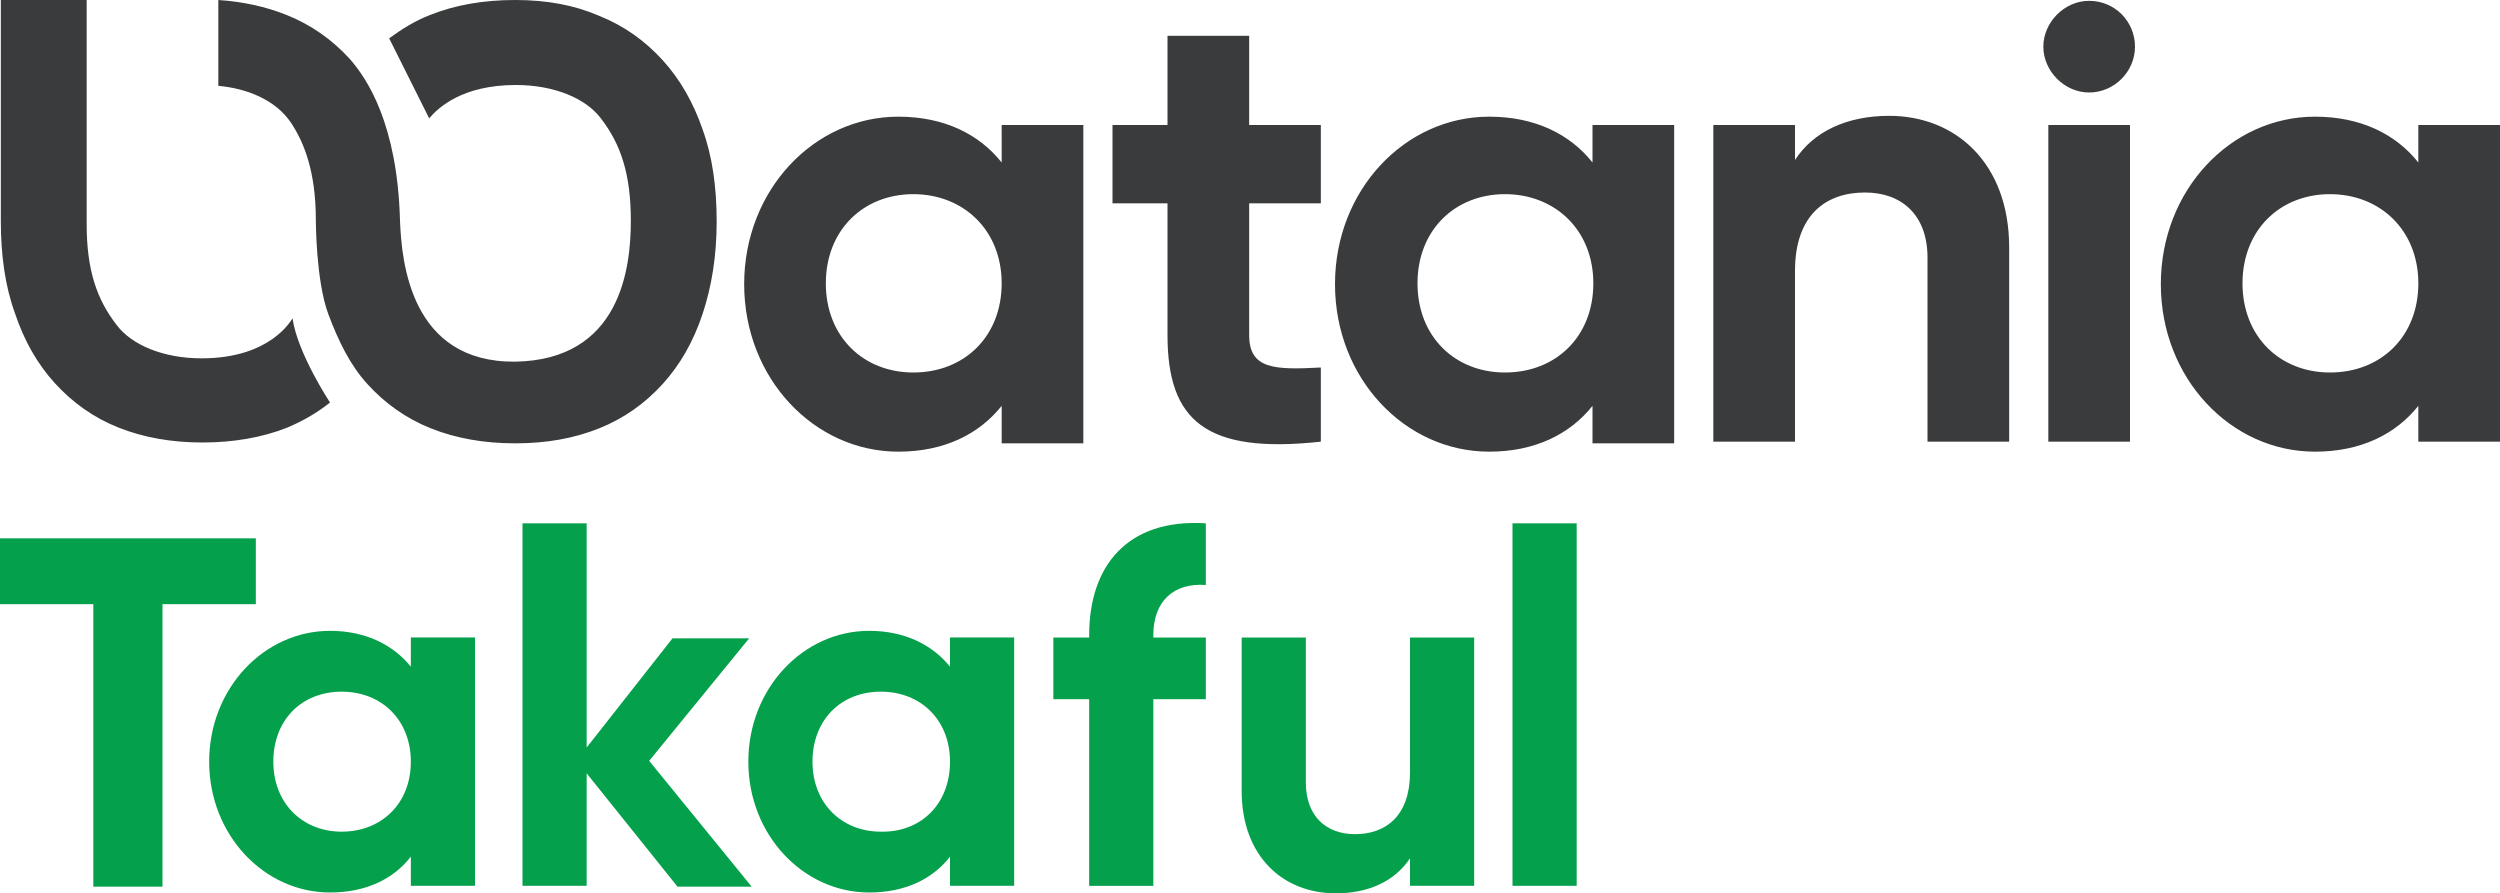 <?xml version="1.0" encoding="utf-8"?>
<!-- Generator: Adobe Illustrator 25.4.6, SVG Export Plug-In . SVG Version: 6.00 Build 0)  -->
<svg version="1.1" id="Layer_1" xmlns="http://www.w3.org/2000/svg" xmlns:xlink="http://www.w3.org/1999/xlink" x="0px" y="0px"
	 width="300px" height="107.2px" viewBox="0 0 300 107.2" style="enable-background:new 0 0 300 107.2;" xml:space="preserve">
<style type="text/css">
	.st0{fill:#393B3C;}
	.st1{fill:#05A04B;}
</style>
<g>
	<path class="st0" d="M120.2,19.5c-2.7-3.4-6.9-5.5-12.4-5.5c-10.1,0-18.5,8.8-18.5,20.1s8.4,20.1,18.5,20.1c5.5,0,9.7-2.1,12.4-5.5
		v4.5h9.8V15h-9.8V19.5z M109.6,44.7c-6,0-10.5-4.3-10.5-10.7s4.5-10.7,10.5-10.7s10.6,4.3,10.6,10.7S115.7,44.7,109.6,44.7z
		 M79.5,7.2c-2.1-2.3-4.6-4.1-7.6-5.3C68.9,0.6,65.6,0,61.8,0C58,0,54.6,0.6,51.6,1.8c-1.8,0.7-3.4,1.7-4.9,2.8l4.8,9.6
		c1.1-1.3,4-4,10.4-4c4.6,0,8.4,1.6,10.2,4c2.4,3.1,3.6,6.7,3.6,12.3c0,5.8-1.3,16.7-13.9,16.9C49.3,43.5,48.2,31.5,48,26.5
		C47.7,14.8,44,9.4,42,7.1c-2.1-2.3-4.6-4.1-7.6-5.3c-2.5-1-5.2-1.6-8.2-1.8l0,10.3c3.3,0.3,6.8,1.6,8.7,4.4c1.6,2.4,3,5.9,3,11.7
		l0,0c0,0,0,7.3,1.5,11.3c1.2,3.2,2.6,6.1,4.7,8.4s4.6,4.1,7.6,5.3c3,1.2,6.4,1.8,10.1,1.8c3.8,0,7.1-0.6,10.1-1.8
		c3-1.2,5.5-3,7.6-5.3c2.1-2.3,3.7-5.1,4.8-8.4c1.1-3.3,1.7-7,1.7-11.1s-0.5-7.8-1.7-11.1C83.2,12.3,81.6,9.5,79.5,7.2L79.5,7.2z
		 M24.2,43c-4.6,0-8.4-1.6-10.2-4c-2.4-3.1-3.6-6.6-3.6-12.1l0,0V0H0.1c0,0,0,26.3,0,26.5c0,4.1,0.5,7.8,1.7,11.1
		c1.1,3.3,2.7,6.1,4.8,8.4c2.1,2.3,4.6,4.1,7.6,5.3c3,1.2,6.4,1.8,10.1,1.8s7.2-0.6,10.2-1.8c1.9-0.8,3.6-1.8,5.1-3
		c0,0-3.9-5.9-4.5-10.1C34.9,38.5,32.4,43,24.2,43L24.2,43z M149.9,4.3h-9.8V15h-6.6v9.4h6.6v15.8c0,10.3,4.6,14.3,18.4,12.8v-8.9
		c-5.6,0.3-8.6,0.2-8.6-3.9V24.4h8.6V15h-8.6V4.3L149.9,4.3z M290.2,15v4.5c-2.7-3.4-6.9-5.5-12.4-5.5c-10.1,0-18.5,8.8-18.5,20.1
		s8.4,20.1,18.5,20.1c5.5,0,9.7-2.1,12.4-5.5V53h9.8V15C300,15,290.2,15,290.2,15z M279.6,44.7c-6,0-10.5-4.3-10.5-10.7
		s4.5-10.7,10.5-10.7c6,0,10.6,4.3,10.6,10.7S285.7,44.7,279.6,44.7z M250.7,0.1c-3,0-5.5,2.6-5.5,5.5s2.5,5.5,5.5,5.5
		s5.5-2.5,5.5-5.5S253.8,0.1,250.7,0.1z M226.7,13.9c-5.1,0-9.1,1.9-11.3,5.3V15h-9.8v38h9.8V32.5c0-6.6,3.6-9.4,8.4-9.4
		c4.4,0,7.5,2.7,7.5,7.8V53h9.8V29.7C241.1,19.6,234.7,13.9,226.7,13.9L226.7,13.9z M245.8,53h9.8V15h-9.8V53z M191.1,19.5
		c-2.7-3.4-6.9-5.5-12.4-5.5c-10.1,0-18.5,8.8-18.5,20.1s8.4,20.1,18.5,20.1c5.5,0,9.7-2.1,12.4-5.5v4.5h9.8V15h-9.8V19.5
		L191.1,19.5z M180.6,44.7c-6,0-10.5-4.3-10.5-10.7s4.5-10.7,10.5-10.7s10.6,4.3,10.6,10.7S186.7,44.7,180.6,44.7z"/>
	<g>
		<path class="st1" d="M30.7,72.5H19.5v33.9h-8.3V72.5H0v-7.9h30.7V72.5z"/>
		<path class="st1" d="M57,76.5v29.8h-7.7v-3.5c-2.1,2.7-5.4,4.3-9.7,4.3c-7.9,0-14.5-6.9-14.5-15.7s6.6-15.7,14.5-15.7
			c4.3,0,7.6,1.7,9.7,4.3v-3.5L57,76.5L57,76.5z M49.3,91.4c0-5-3.5-8.4-8.3-8.4s-8.2,3.4-8.2,8.4s3.5,8.4,8.2,8.4
			S49.3,96.5,49.3,91.4z"/>
		<path class="st1" d="M81.3,106.4L70.4,92.8v13.5h-7.7V62.8h7.7v26.9l10.3-13.1h9.2l-12,14.7l12.3,15.1H81.3L81.3,106.4z"/>
		<path class="st1" d="M121.7,76.5v29.8H114v-3.5c-2.1,2.7-5.4,4.3-9.7,4.3c-7.9,0-14.5-6.9-14.5-15.7s6.6-15.7,14.5-15.7
			c4.3,0,7.6,1.7,9.7,4.3v-3.5L121.7,76.5L121.7,76.5z M114,91.4c0-5-3.5-8.4-8.3-8.4s-8.2,3.4-8.2,8.4s3.5,8.4,8.2,8.4
			C110.5,99.9,114,96.5,114,91.4z"/>
		<path class="st1" d="M138.4,76.2v0.3h6.3v7.4h-6.3v22.4h-7.7V83.9h-4.3v-7.4h4.3v-0.3c0-8.2,4.5-14,14-13.4v7.4
			C140.8,69.9,138.4,72.2,138.4,76.2z"/>
		<path class="st1" d="M176.9,76.5v29.8h-7.7V103c-1.8,2.7-4.9,4.2-8.9,4.2c-6.3,0-11.3-4.4-11.3-12.3V76.5h7.7v17.4
			c0,4,2.4,6.2,5.9,6.2c3.7,0,6.6-2.2,6.6-7.4V76.5H176.9L176.9,76.5z"/>
		<path class="st1" d="M181.5,62.8h7.7v43.5h-7.7V62.8z"/>
	</g>
</g>
</svg>
